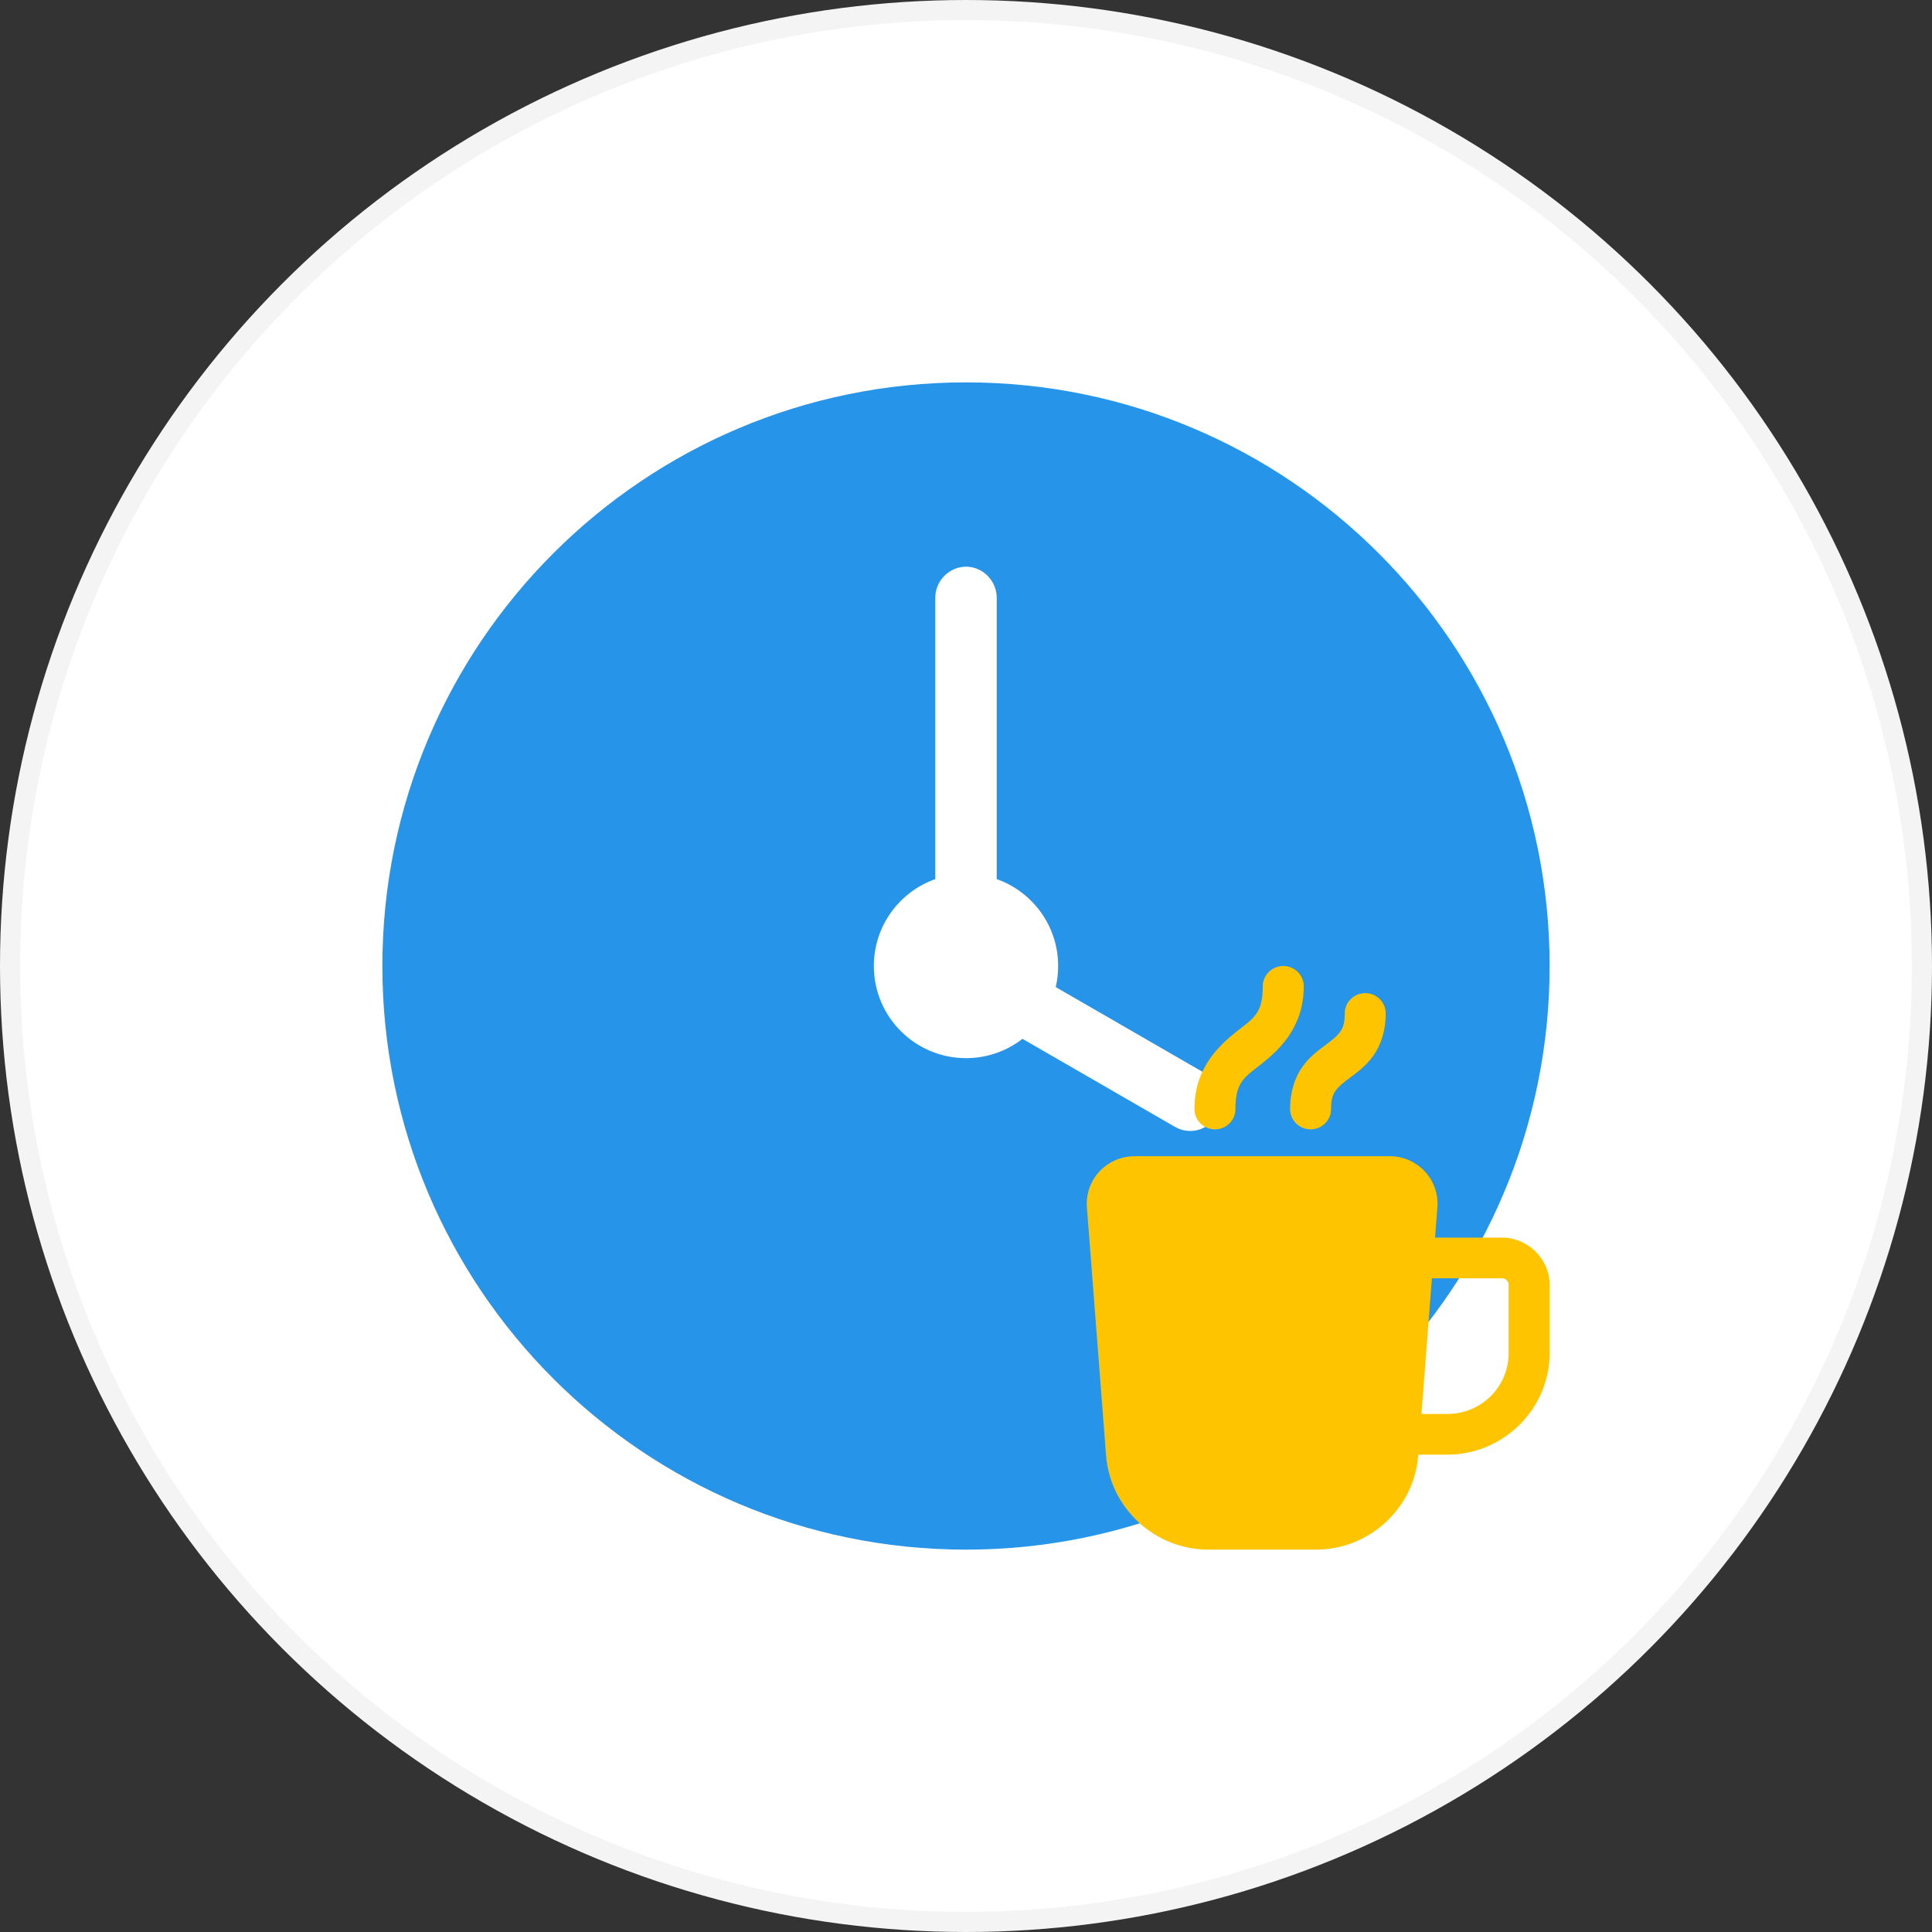 <svg width="96" height="96" viewBox="0 0 96 96" fill="none" xmlns="http://www.w3.org/2000/svg">
<rect x="0" y="0" width="96" height="96" fill="#333333" stroke="none"/>
<circle cx="48" cy="48" r="47.5" fill="white" stroke="#F4F4F4"/>
<g clip-path="url(#clip0_841_1529)">
<path fill-rule="evenodd" clip-rule="evenodd" d="M52.459 49.048L59.903 53.346C60.629 53.765 60.864 54.718 60.455 55.427C60.034 56.157 59.124 56.421 58.376 55.989L50.806 51.619C50.031 52.221 49.057 52.579 48 52.579C45.471 52.579 43.421 50.529 43.421 48C43.421 46.006 44.695 44.31 46.474 43.682V29.695C46.474 28.846 47.182 28.158 48 28.158C48.843 28.158 49.526 28.869 49.526 29.695V43.682C51.305 44.31 52.579 46.006 52.579 48C52.579 48.361 52.537 48.711 52.459 49.048ZM48 77C64.016 77 77 64.016 77 48C77 31.984 64.016 19 48 19C31.984 19 19 31.984 19 48C19 64.016 31.984 77 48 77Z" fill="#2694E9"/>
<path d="M63.748 48C63.479 48.004 63.222 48.114 63.034 48.306C62.846 48.498 62.742 48.757 62.746 49.025C62.746 50.373 62.279 50.595 61.431 51.269C60.582 51.943 59.352 53.069 59.352 55.091C59.35 55.225 59.375 55.358 59.425 55.483C59.476 55.607 59.55 55.72 59.645 55.816C59.74 55.911 59.853 55.987 59.977 56.039C60.102 56.09 60.235 56.117 60.37 56.117C60.505 56.117 60.639 56.09 60.763 56.039C60.888 55.987 61.001 55.911 61.095 55.816C61.19 55.72 61.265 55.607 61.315 55.483C61.365 55.358 61.39 55.225 61.388 55.091C61.388 53.743 61.854 53.522 62.702 52.848C63.551 52.174 64.782 51.047 64.782 49.025C64.784 48.889 64.758 48.755 64.707 48.63C64.656 48.505 64.58 48.391 64.483 48.295C64.387 48.2 64.272 48.124 64.146 48.074C64.019 48.023 63.884 47.998 63.748 48ZM67.821 49.348C67.551 49.352 67.294 49.463 67.106 49.655C66.918 49.847 66.815 50.105 66.819 50.373C66.819 50.878 66.719 51.09 66.58 51.285C66.441 51.48 66.207 51.671 65.868 51.924C65.529 52.176 65.084 52.492 64.713 53.013C64.343 53.533 64.103 54.249 64.103 55.091C64.102 55.225 64.126 55.358 64.177 55.483C64.227 55.607 64.302 55.72 64.397 55.816C64.491 55.911 64.604 55.987 64.729 56.039C64.853 56.09 64.987 56.117 65.122 56.117C65.257 56.117 65.39 56.09 65.515 56.039C65.639 55.987 65.752 55.911 65.847 55.816C65.941 55.72 66.016 55.607 66.066 55.483C66.117 55.358 66.142 55.225 66.14 55.091C66.14 54.586 66.238 54.374 66.377 54.179C66.516 53.984 66.75 53.795 67.089 53.542C67.428 53.289 67.873 52.972 68.244 52.452C68.614 51.931 68.855 51.215 68.855 50.373C68.857 50.237 68.831 50.103 68.78 49.978C68.728 49.853 68.652 49.739 68.556 49.644C68.459 49.548 68.345 49.473 68.218 49.422C68.092 49.371 67.957 49.346 67.821 49.348ZM56.375 57.451C55.715 57.451 55.081 57.727 54.633 58.207C54.185 58.687 53.957 59.337 54.007 59.991L54.961 72.331C55.164 74.949 57.394 77 60.038 77H65.392C68.036 77 70.266 74.949 70.468 72.331L70.472 72.281H71.909C74.709 72.281 77 70.006 77 67.225V63.855C77 62.564 75.924 61.495 74.624 61.495H71.306L71.423 59.992C71.473 59.339 71.246 58.689 70.798 58.208C70.35 57.727 69.715 57.451 69.055 57.451H56.375ZM71.15 63.518H74.624C74.825 63.518 74.964 63.656 74.964 63.855V67.225C74.964 68.913 73.609 70.259 71.909 70.259H70.629L71.15 63.518Z" fill="#FFC400"/>
</g>
<defs>
<clipPath id="clip0_841_1529">
<rect width="58" height="58" fill="white" transform="translate(19 19)"/>
</clipPath>
</defs>
</svg>
